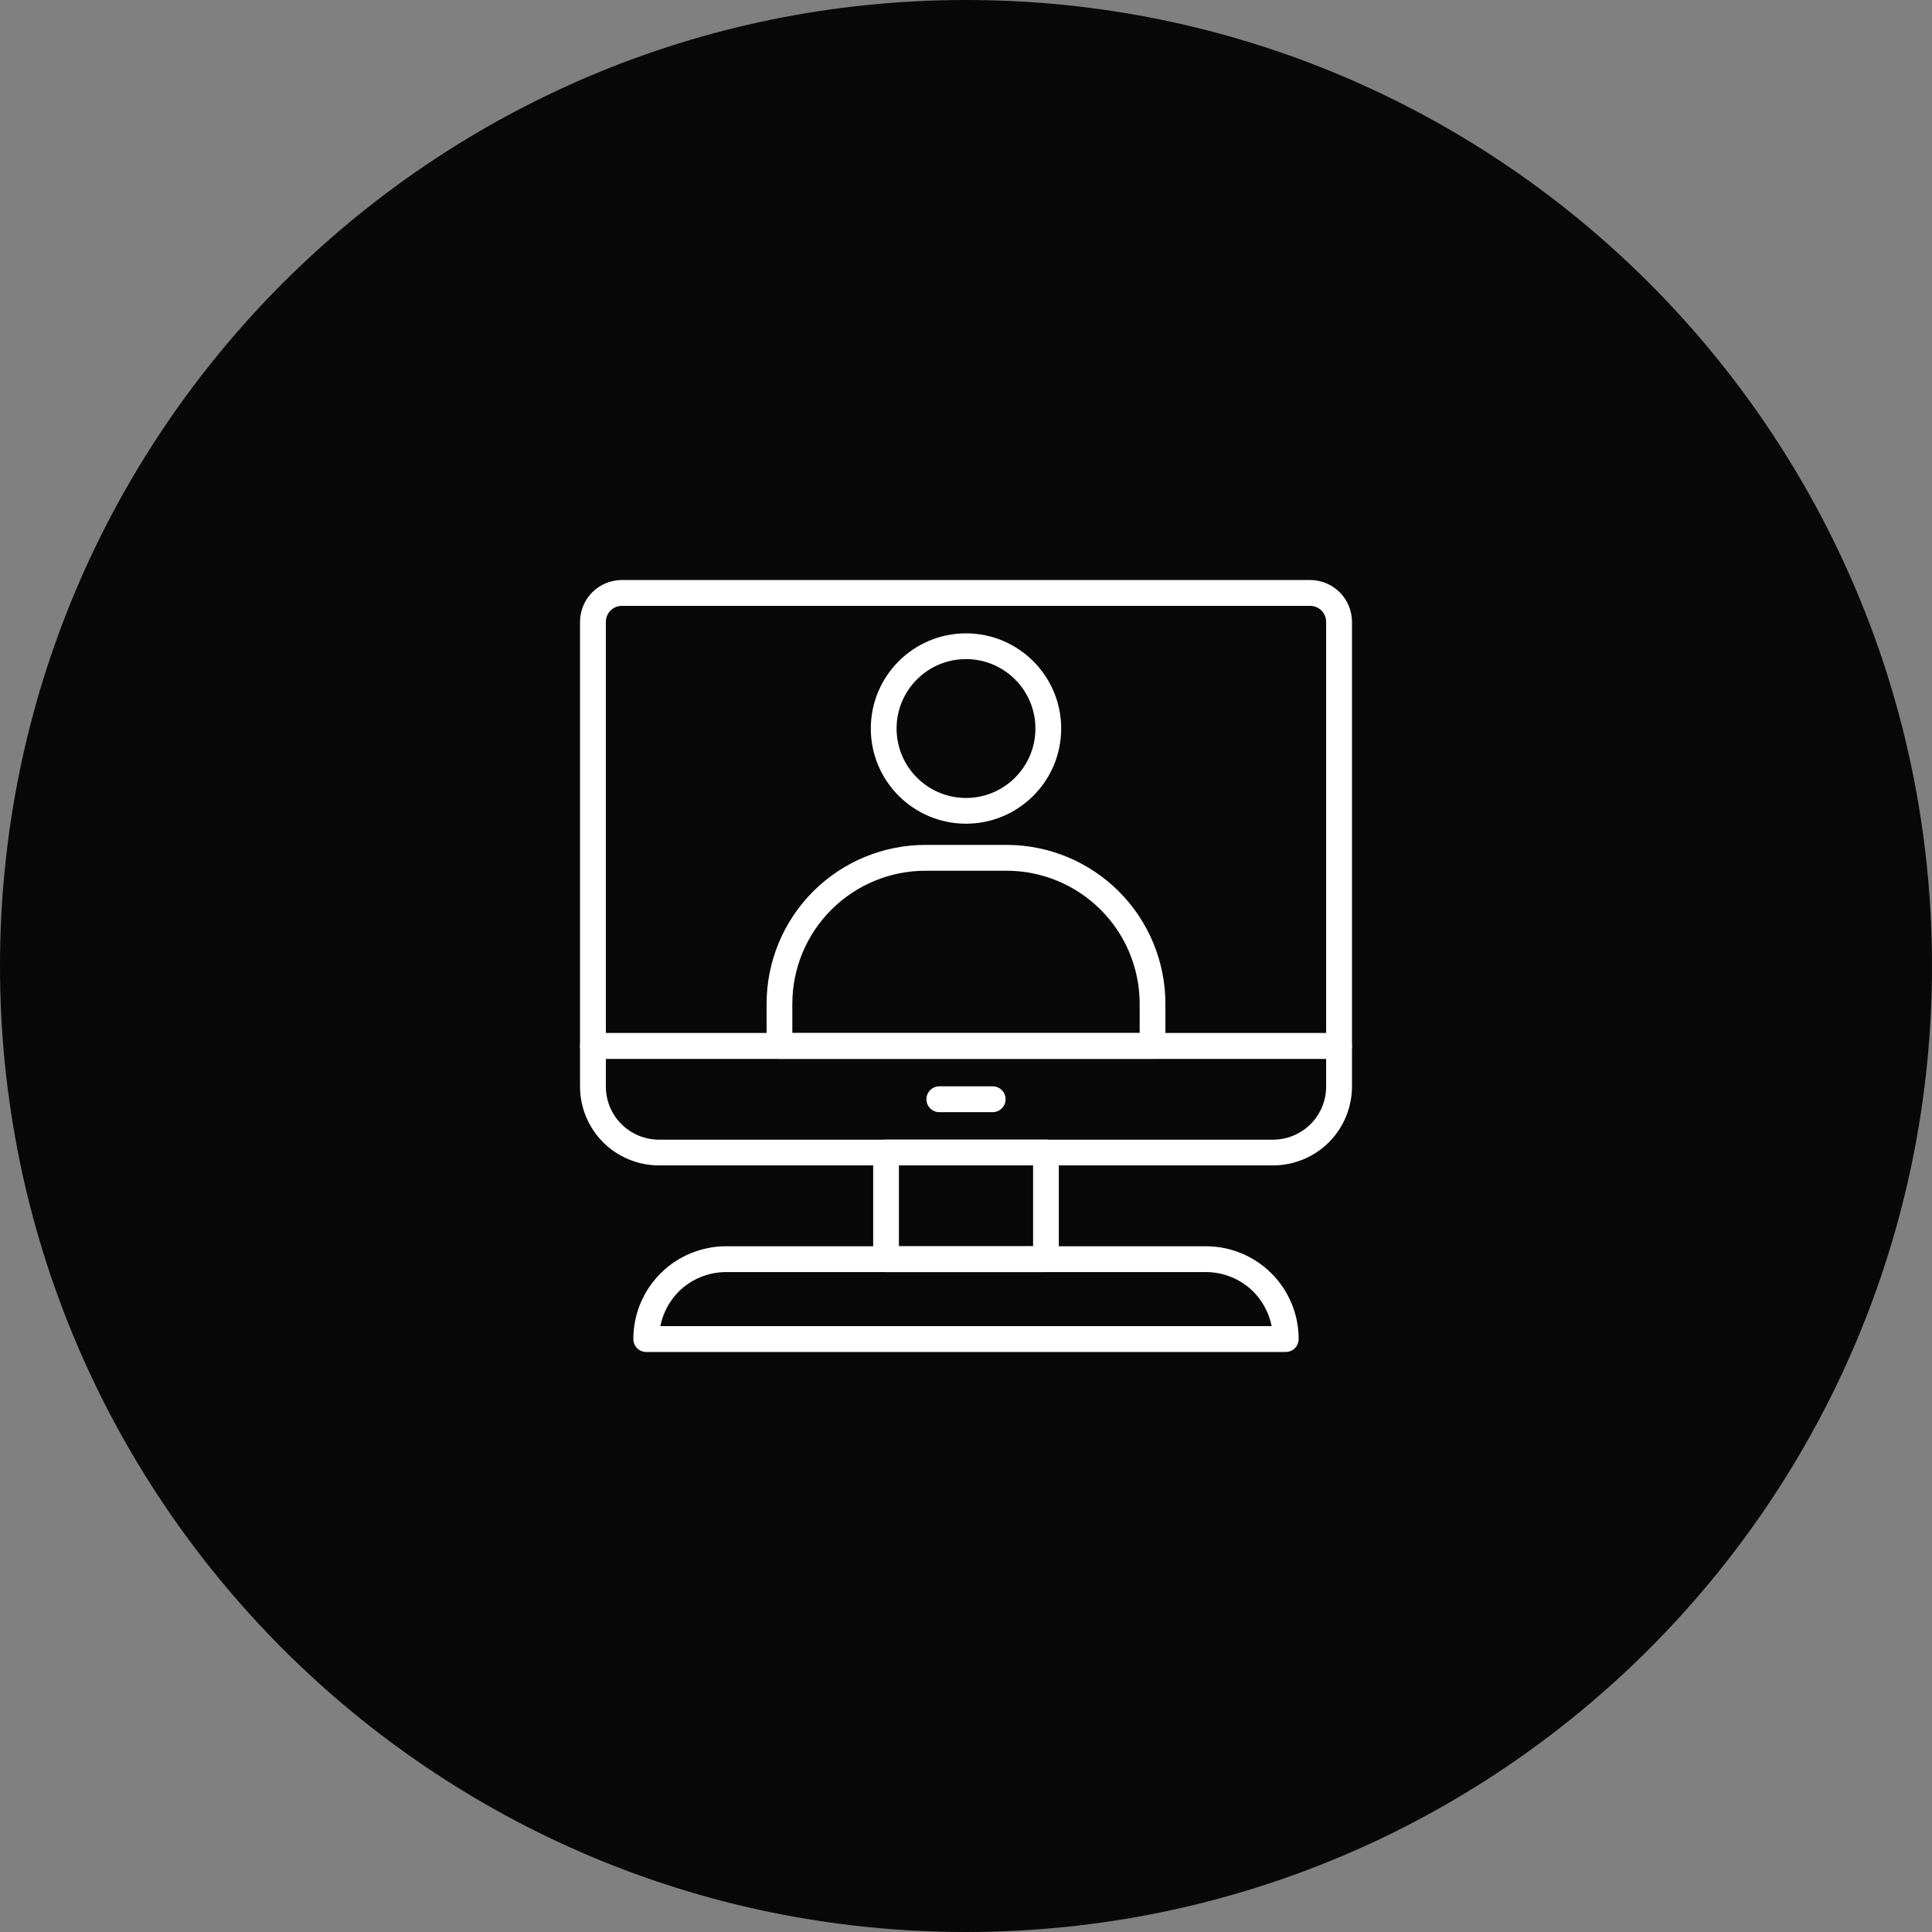 <svg xmlns="http://www.w3.org/2000/svg" xmlns:xlink="http://www.w3.org/1999/xlink" width="120" zoomAndPan="magnify" viewBox="0 0 90 90" height="120" preserveAspectRatio="xMidYMid meet" version="1.2"><rect x="0" y="0" width="90" height="90" fill="#808080" stroke="none"/><defs><clipPath id="2881c3df50"><path d="M 45 0 C 20.148 0 0 20.148 0 45 C 0 69.852 20.148 90 45 90 C 69.852 90 90 69.852 90 45 C 90 20.148 69.852 0 45 0 Z M 45 0 "/></clipPath></defs><g id="4c684b09d6"><g clip-rule="nonzero" clip-path="url(#2881c3df50)"><rect x="0" width="90" y="0" height="90" style="fill:#080808;fill-opacity:1;stroke:none;"/></g><path style=" stroke:none;fill-rule:evenodd;fill:#ffffff;fill-opacity:1;" d="M 62.98 28.969 C 62.98 28.453 62.773 27.957 62.41 27.59 C 62.043 27.227 61.547 27.02 61.031 27.02 C 55.488 27.02 34.512 27.02 28.969 27.02 C 28.453 27.02 27.957 27.227 27.59 27.59 C 27.227 27.957 27.02 28.453 27.02 28.969 C 27.02 33.625 27.02 48.723 27.02 48.723 C 27.02 49.055 27.289 49.324 27.621 49.324 L 62.379 49.324 C 62.711 49.324 62.98 49.055 62.98 48.723 Z M 61.777 48.125 L 61.777 28.969 C 61.777 28.77 61.699 28.582 61.559 28.441 C 61.418 28.301 61.23 28.223 61.031 28.223 C 55.488 28.223 34.512 28.223 28.969 28.223 C 28.77 28.223 28.582 28.301 28.441 28.441 C 28.301 28.582 28.223 28.77 28.223 28.969 L 28.223 48.125 Z M 61.777 48.125 "/><path style=" stroke:none;fill-rule:evenodd;fill:#ffffff;fill-opacity:1;" d="M 62.98 48.723 C 62.98 48.395 62.711 48.125 62.379 48.125 L 27.621 48.125 C 27.289 48.125 27.02 48.395 27.02 48.723 L 27.02 50.609 C 27.02 51.586 27.406 52.523 28.098 53.215 C 28.789 53.902 29.723 54.289 30.699 54.289 C 37.293 54.289 52.707 54.289 59.301 54.289 C 60.277 54.289 61.211 53.902 61.902 53.215 C 62.594 52.523 62.98 51.586 62.98 50.609 C 62.98 49.598 62.98 48.723 62.98 48.723 Z M 61.777 49.324 L 28.223 49.324 L 28.223 50.609 C 28.223 51.27 28.48 51.898 28.945 52.363 C 29.41 52.828 30.043 53.09 30.699 53.09 C 37.293 53.09 52.707 53.09 59.301 53.09 C 59.957 53.09 60.59 52.828 61.055 52.363 C 61.52 51.898 61.777 51.27 61.777 50.609 Z M 61.777 49.324 "/><path style=" stroke:none;fill-rule:evenodd;fill:#ffffff;fill-opacity:1;" d="M 49.324 53.691 C 49.324 53.359 49.055 53.09 48.723 53.09 L 41.277 53.09 C 40.945 53.09 40.676 53.359 40.676 53.691 L 40.676 58.656 C 40.676 58.988 40.945 59.258 41.277 59.258 L 48.723 59.258 C 49.055 59.258 49.324 58.988 49.324 58.656 Z M 41.875 54.289 L 41.875 58.055 L 48.125 58.055 L 48.125 54.289 Z M 41.875 54.289 "/><path style=" stroke:none;fill-rule:evenodd;fill:#ffffff;fill-opacity:1;" d="M 60.496 62.375 C 60.496 61.23 60.043 60.133 59.23 59.32 C 58.422 58.512 57.32 58.055 56.176 58.055 C 50.449 58.055 39.551 58.055 33.824 58.055 C 32.68 58.055 31.578 58.512 30.77 59.32 C 29.957 60.133 29.504 61.23 29.504 62.375 C 29.504 62.379 29.504 62.379 29.504 62.379 C 29.504 62.711 29.773 62.98 30.102 62.98 L 59.898 62.98 C 60.227 62.98 60.496 62.711 60.496 62.379 Z M 59.238 61.777 C 59.121 61.176 58.824 60.613 58.383 60.168 C 57.797 59.586 57.004 59.258 56.176 59.258 C 50.449 59.258 39.551 59.258 33.824 59.258 C 32.996 59.258 32.203 59.586 31.617 60.168 C 31.176 60.613 30.879 61.176 30.762 61.777 Z M 59.238 61.777 "/><path style=" stroke:none;fill-rule:evenodd;fill:#ffffff;fill-opacity:1;" d="M 43.758 51.809 L 46.242 51.809 C 46.574 51.809 46.844 51.539 46.844 51.207 C 46.844 50.875 46.574 50.605 46.242 50.605 L 43.758 50.605 C 43.426 50.605 43.156 50.875 43.156 51.207 C 43.156 51.539 43.426 51.809 43.758 51.809 Z M 43.758 51.809 "/><path style=" stroke:none;fill-rule:evenodd;fill:#ffffff;fill-opacity:1;" d="M 54.289 46.762 C 54.289 44.801 53.512 42.918 52.121 41.527 C 50.734 40.141 48.852 39.359 46.891 39.359 C 45.648 39.359 44.352 39.359 43.109 39.359 C 41.148 39.359 39.266 40.141 37.879 41.527 C 36.488 42.918 35.711 44.801 35.711 46.762 C 35.711 47.902 35.711 48.723 35.711 48.723 C 35.711 49.055 35.98 49.324 36.309 49.324 L 53.691 49.324 C 54.02 49.324 54.289 49.055 54.289 48.723 Z M 53.09 48.125 L 53.09 46.762 C 53.09 45.117 52.438 43.543 51.273 42.379 C 50.109 41.215 48.531 40.562 46.891 40.562 C 45.648 40.562 44.352 40.562 43.109 40.562 C 41.469 40.562 39.891 41.215 38.727 42.379 C 37.562 43.543 36.91 45.117 36.91 46.762 L 36.91 48.125 Z M 53.09 48.125 "/><path style=" stroke:none;fill-rule:evenodd;fill:#ffffff;fill-opacity:1;" d="M 45 29.504 C 42.555 29.504 40.566 31.488 40.566 33.938 C 40.566 36.387 42.555 38.371 45 38.371 C 47.445 38.371 49.434 36.387 49.434 33.938 C 49.434 31.488 47.445 29.504 45 29.504 Z M 45 30.703 C 46.785 30.703 48.234 32.152 48.234 33.938 C 48.234 35.723 46.785 37.172 45 37.172 C 43.215 37.172 41.766 35.723 41.766 33.938 C 41.766 32.152 43.215 30.703 45 30.703 Z M 45 30.703 "/></g></svg>